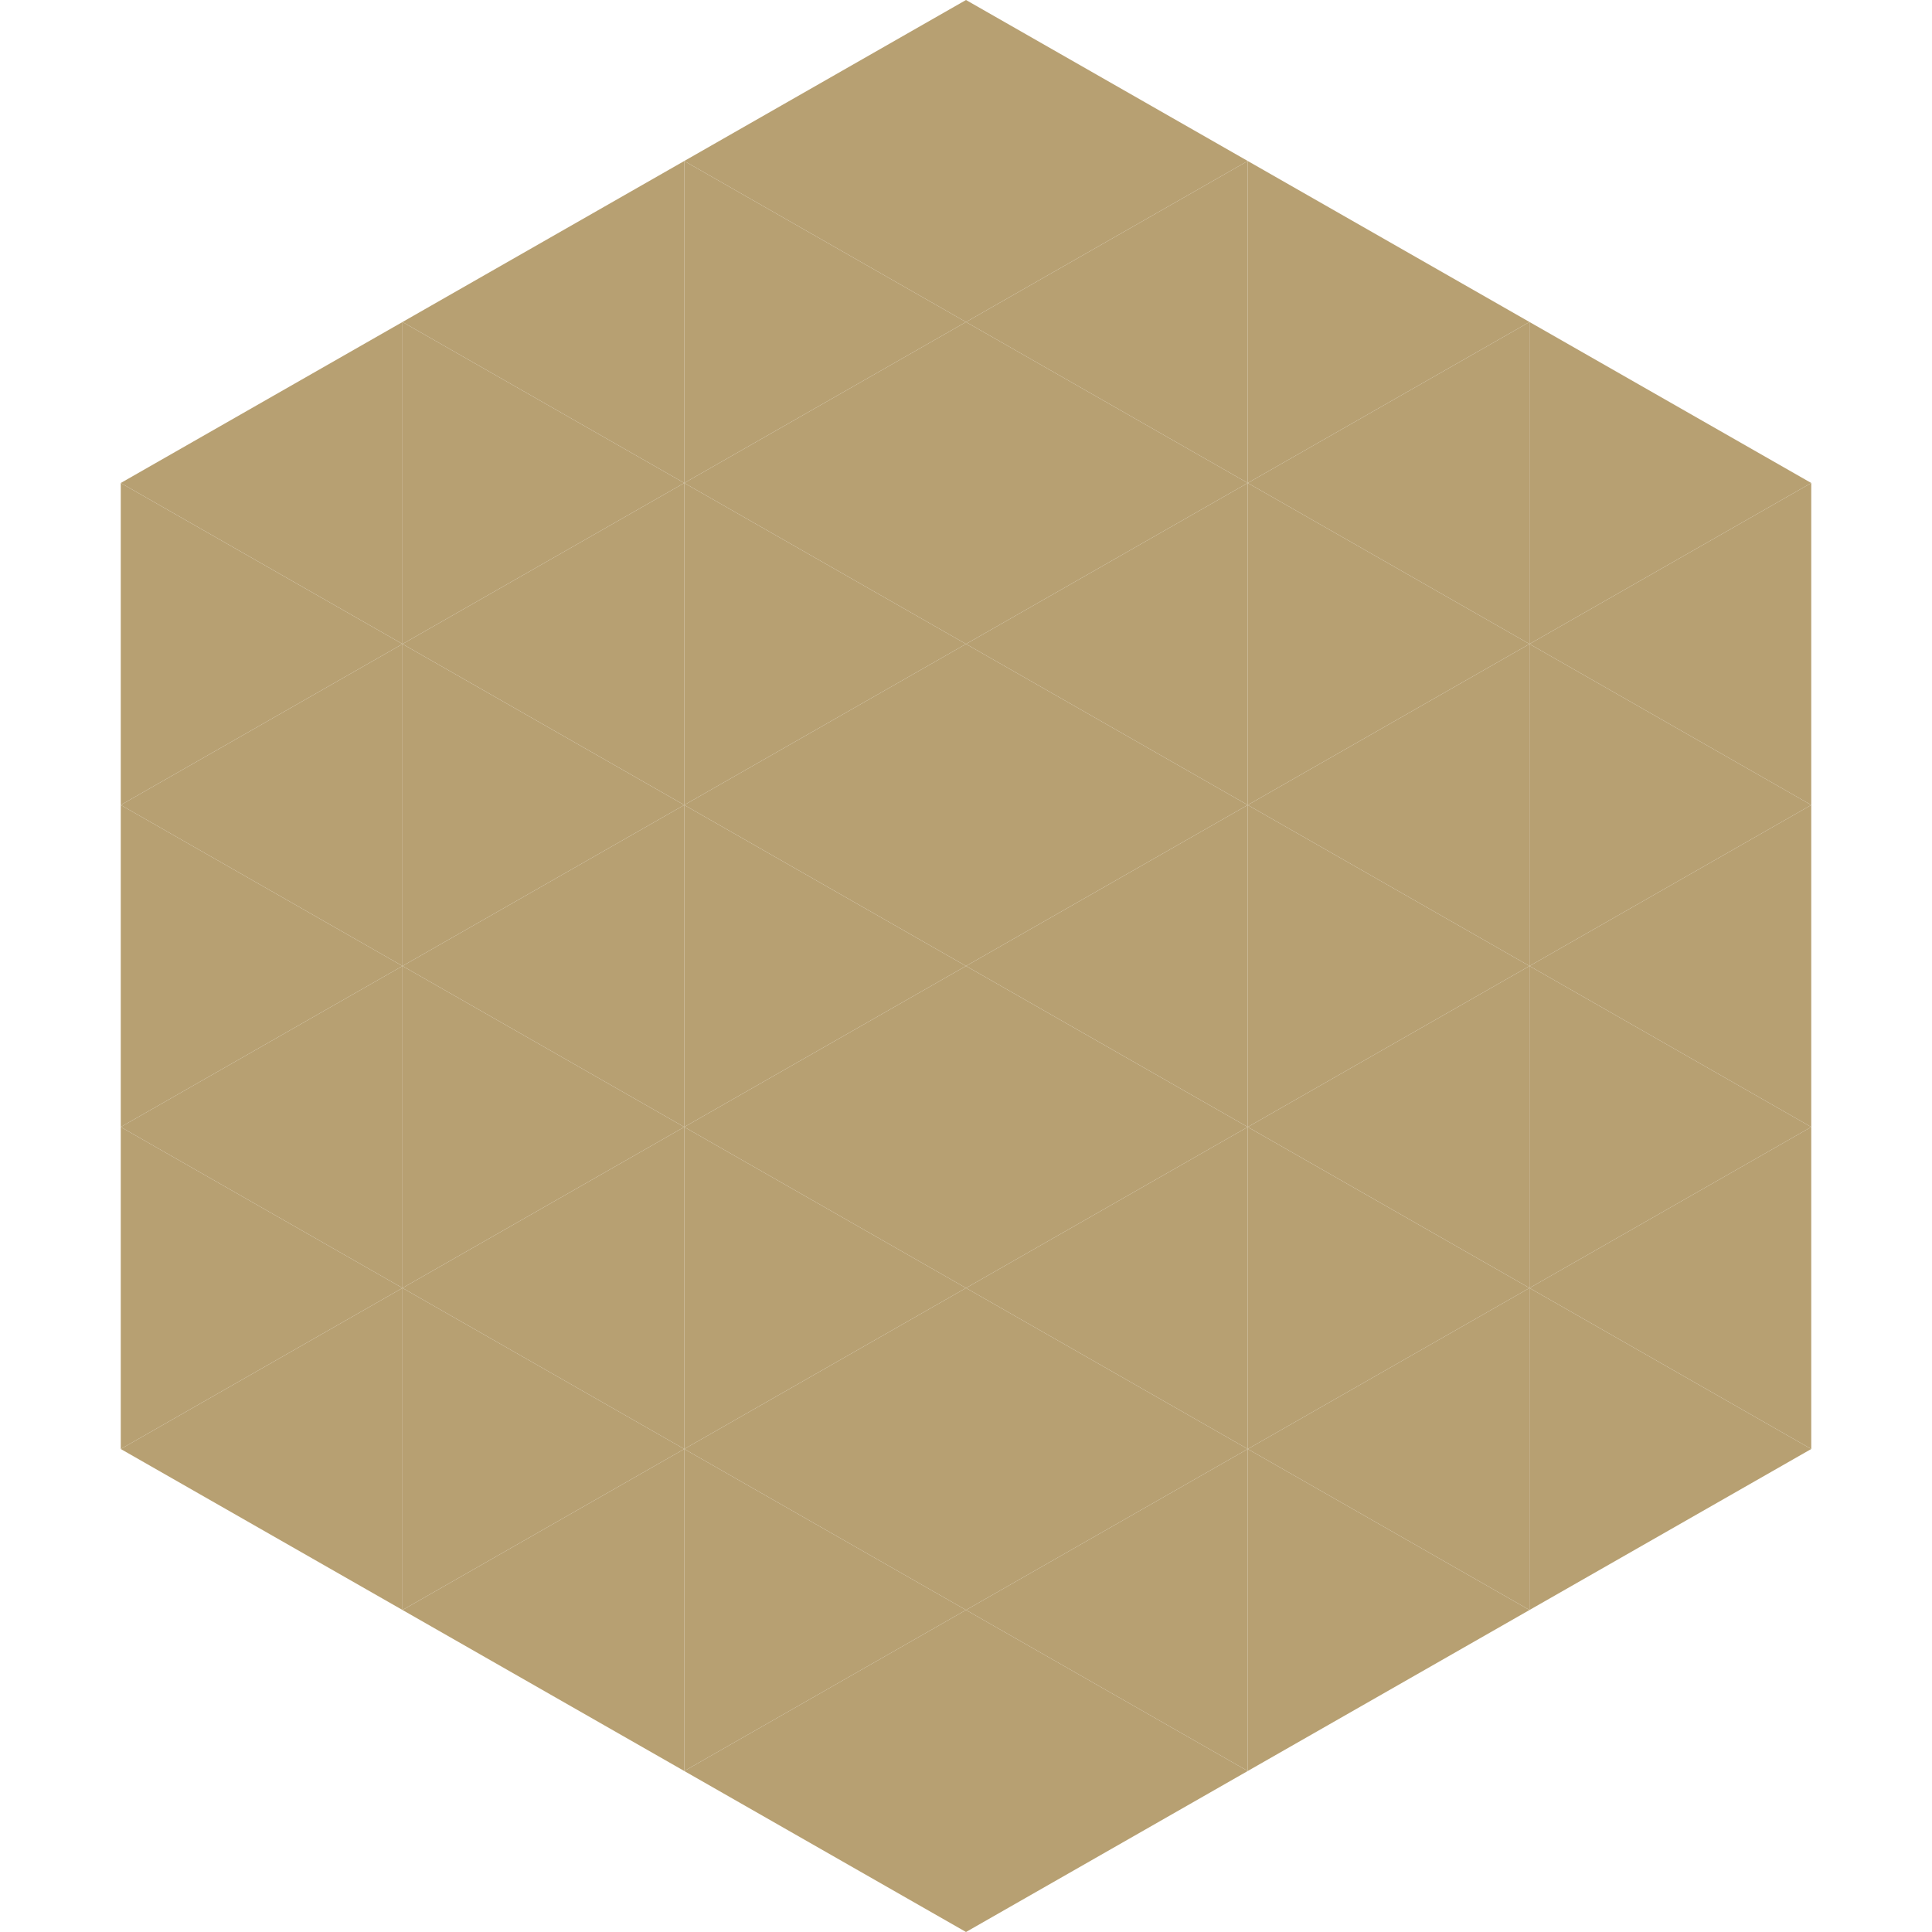 <?xml version="1.0"?>
<!-- Generated by SVGo -->
<svg width="240" height="240"
     xmlns="http://www.w3.org/2000/svg"
     xmlns:xlink="http://www.w3.org/1999/xlink">
<polygon points="50,40 15,60 50,80" style="fill:rgb(183,160,114)" />
<polygon points="190,40 225,60 190,80" style="fill:rgb(183,160,114)" />
<polygon points="15,60 50,80 15,100" style="fill:rgb(183,160,114)" />
<polygon points="225,60 190,80 225,100" style="fill:rgb(183,160,114)" />
<polygon points="50,80 15,100 50,120" style="fill:rgb(183,160,114)" />
<polygon points="190,80 225,100 190,120" style="fill:rgb(183,160,114)" />
<polygon points="15,100 50,120 15,140" style="fill:rgb(183,160,114)" />
<polygon points="225,100 190,120 225,140" style="fill:rgb(183,160,114)" />
<polygon points="50,120 15,140 50,160" style="fill:rgb(183,160,114)" />
<polygon points="190,120 225,140 190,160" style="fill:rgb(183,160,114)" />
<polygon points="15,140 50,160 15,180" style="fill:rgb(183,160,114)" />
<polygon points="225,140 190,160 225,180" style="fill:rgb(183,160,114)" />
<polygon points="50,160 15,180 50,200" style="fill:rgb(183,160,114)" />
<polygon points="190,160 225,180 190,200" style="fill:rgb(183,160,114)" />
<polygon points="15,180 50,200 15,220" style="fill:rgb(255,255,255); fill-opacity:0" />
<polygon points="225,180 190,200 225,220" style="fill:rgb(255,255,255); fill-opacity:0" />
<polygon points="50,0 85,20 50,40" style="fill:rgb(255,255,255); fill-opacity:0" />
<polygon points="190,0 155,20 190,40" style="fill:rgb(255,255,255); fill-opacity:0" />
<polygon points="85,20 50,40 85,60" style="fill:rgb(183,160,114)" />
<polygon points="155,20 190,40 155,60" style="fill:rgb(183,160,114)" />
<polygon points="50,40 85,60 50,80" style="fill:rgb(183,160,114)" />
<polygon points="190,40 155,60 190,80" style="fill:rgb(183,160,114)" />
<polygon points="85,60 50,80 85,100" style="fill:rgb(183,160,114)" />
<polygon points="155,60 190,80 155,100" style="fill:rgb(183,160,114)" />
<polygon points="50,80 85,100 50,120" style="fill:rgb(183,160,114)" />
<polygon points="190,80 155,100 190,120" style="fill:rgb(183,160,114)" />
<polygon points="85,100 50,120 85,140" style="fill:rgb(183,160,114)" />
<polygon points="155,100 190,120 155,140" style="fill:rgb(183,160,114)" />
<polygon points="50,120 85,140 50,160" style="fill:rgb(183,160,114)" />
<polygon points="190,120 155,140 190,160" style="fill:rgb(183,160,114)" />
<polygon points="85,140 50,160 85,180" style="fill:rgb(183,160,114)" />
<polygon points="155,140 190,160 155,180" style="fill:rgb(183,160,114)" />
<polygon points="50,160 85,180 50,200" style="fill:rgb(183,160,114)" />
<polygon points="190,160 155,180 190,200" style="fill:rgb(183,160,114)" />
<polygon points="85,180 50,200 85,220" style="fill:rgb(183,160,114)" />
<polygon points="155,180 190,200 155,220" style="fill:rgb(183,160,114)" />
<polygon points="120,0 85,20 120,40" style="fill:rgb(183,160,114)" />
<polygon points="120,0 155,20 120,40" style="fill:rgb(183,160,114)" />
<polygon points="85,20 120,40 85,60" style="fill:rgb(183,160,114)" />
<polygon points="155,20 120,40 155,60" style="fill:rgb(183,160,114)" />
<polygon points="120,40 85,60 120,80" style="fill:rgb(183,160,114)" />
<polygon points="120,40 155,60 120,80" style="fill:rgb(183,160,114)" />
<polygon points="85,60 120,80 85,100" style="fill:rgb(183,160,114)" />
<polygon points="155,60 120,80 155,100" style="fill:rgb(183,160,114)" />
<polygon points="120,80 85,100 120,120" style="fill:rgb(183,160,114)" />
<polygon points="120,80 155,100 120,120" style="fill:rgb(183,160,114)" />
<polygon points="85,100 120,120 85,140" style="fill:rgb(183,160,114)" />
<polygon points="155,100 120,120 155,140" style="fill:rgb(183,160,114)" />
<polygon points="120,120 85,140 120,160" style="fill:rgb(183,160,114)" />
<polygon points="120,120 155,140 120,160" style="fill:rgb(183,160,114)" />
<polygon points="85,140 120,160 85,180" style="fill:rgb(183,160,114)" />
<polygon points="155,140 120,160 155,180" style="fill:rgb(183,160,114)" />
<polygon points="120,160 85,180 120,200" style="fill:rgb(183,160,114)" />
<polygon points="120,160 155,180 120,200" style="fill:rgb(183,160,114)" />
<polygon points="85,180 120,200 85,220" style="fill:rgb(183,160,114)" />
<polygon points="155,180 120,200 155,220" style="fill:rgb(183,160,114)" />
<polygon points="120,200 85,220 120,240" style="fill:rgb(183,160,114)" />
<polygon points="120,200 155,220 120,240" style="fill:rgb(183,160,114)" />
<polygon points="85,220 120,240 85,260" style="fill:rgb(255,255,255); fill-opacity:0" />
<polygon points="155,220 120,240 155,260" style="fill:rgb(255,255,255); fill-opacity:0" />
</svg>
